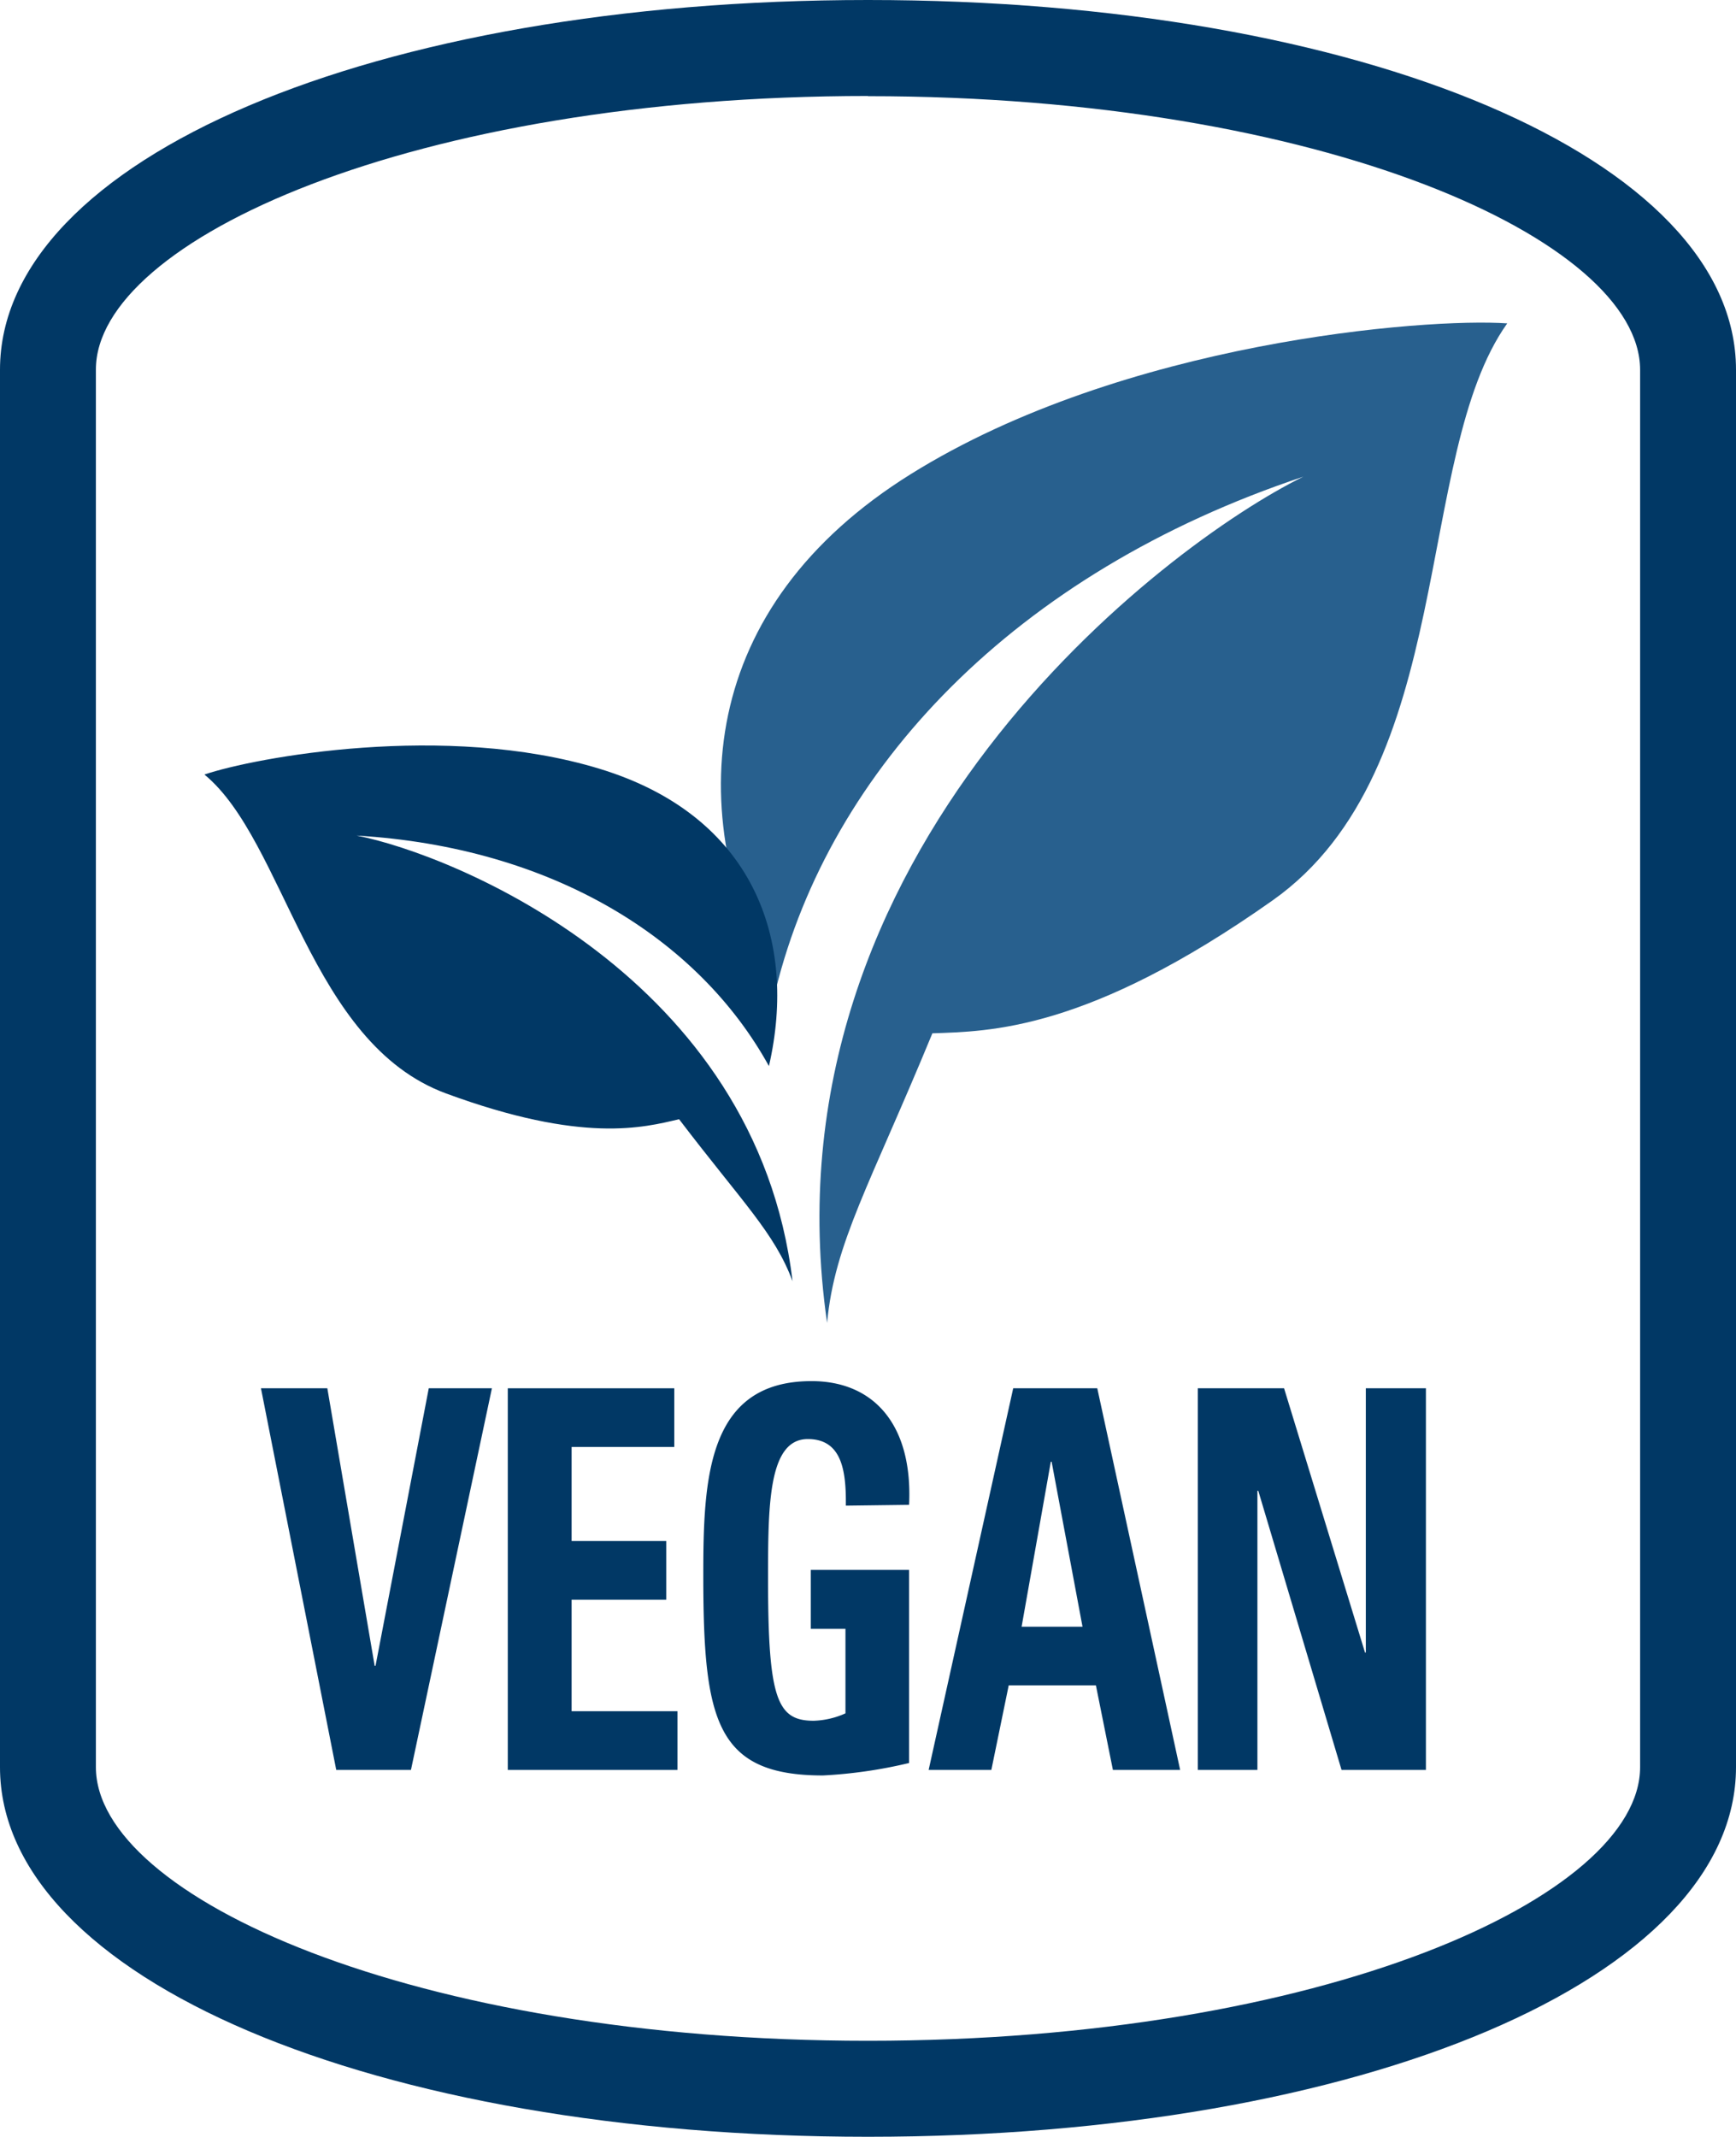 <svg xmlns="http://www.w3.org/2000/svg" viewBox="0 0 278.8 343.03"><defs><style>.cls-1{fill:#013865;}.cls-2{fill:#28608e;}</style></defs><g id="Layer_2" data-name="Layer 2"><g id="Layer_1-2" data-name="Layer 1"><path class="cls-1" d="M139.4,343C59.93,343,0,317.51,0,283.67V59.35C0,25.52,59.93,0,139.4,0S278.8,25.52,278.8,59.35V283.67C278.8,317.51,218.87,343,139.4,343Zm0-327.59c-73.05,0-124,23.14-124,43.91V283.67c0,20.77,50.91,43.92,124,43.92s124-23.15,124-43.92V59.35C263.36,38.58,212.45,15.44,139.4,15.44Z"/><path class="cls-1" d="M41.91,222.85H52.57l7.6,44.55h.14l8.55-44.55H79L66,284.11H54Z"/><path class="cls-1" d="M81.55,284.11V222.85h26.74v9.42H91.8v15.1H107v9.42H91.8v17.9h17v9.42Z"/><path class="cls-1" d="M135.84,241.69c.07-5.69-.68-10.69-6.11-10.69-6.38,0-6.38,10.77-6.38,22.65,0,19.18,1.5,22.57,7.34,22.57a13.34,13.34,0,0,0,5.09-1.19V261.46h-5.57V252H146v31a75.64,75.64,0,0,1-13.84,2c-17.24,0-19.21-8.91-19.21-32.16,0-15.44.61-31.14,17.38-31.14,10,0,16.28,7,15.67,19.86Z"/><path class="cls-1" d="M149.14,284.11l13.58-61.26h13.5l13.31,61.26h-10.8L176,270.53H162l-2.79,13.58Zm19.75-49.47h-.13l-4.69,26.48h9.78Z"/><path class="cls-1" d="M192.37,284.11V222.85h13.85l13,42.42h.13V222.85H229v61.26H215.45l-13.37-44.8h-.14v44.8Z"/><path class="cls-2" d="M124.59,158.85c-15.19-28.63-12.44-61.48,21.69-82.75S228.91,51,242.06,51.91c-15.19,21.33-7.89,71.59-37.69,92.63s-45.56,21-54.63,21.33c-10,24.25-15.71,33.63-16.91,46.48-10.94-75.83,54.38-125,76.48-135.83C162.82,92,133.34,123.47,124.59,158.85Z"/><path class="cls-1" d="M123.49,171.13c4.66-20.3-2.51-40.21-27.22-47.73s-55.42-1.8-63.44.93c13,10.7,16.81,43.09,38.8,51.19s31.75,5.47,37.43,4.14c10.21,13.39,15.34,18.25,18.22,26-5.82-48.86-54.53-68.52-70-71.53C88.66,136,112.18,150.63,123.49,171.13Z"/></g></g></svg>